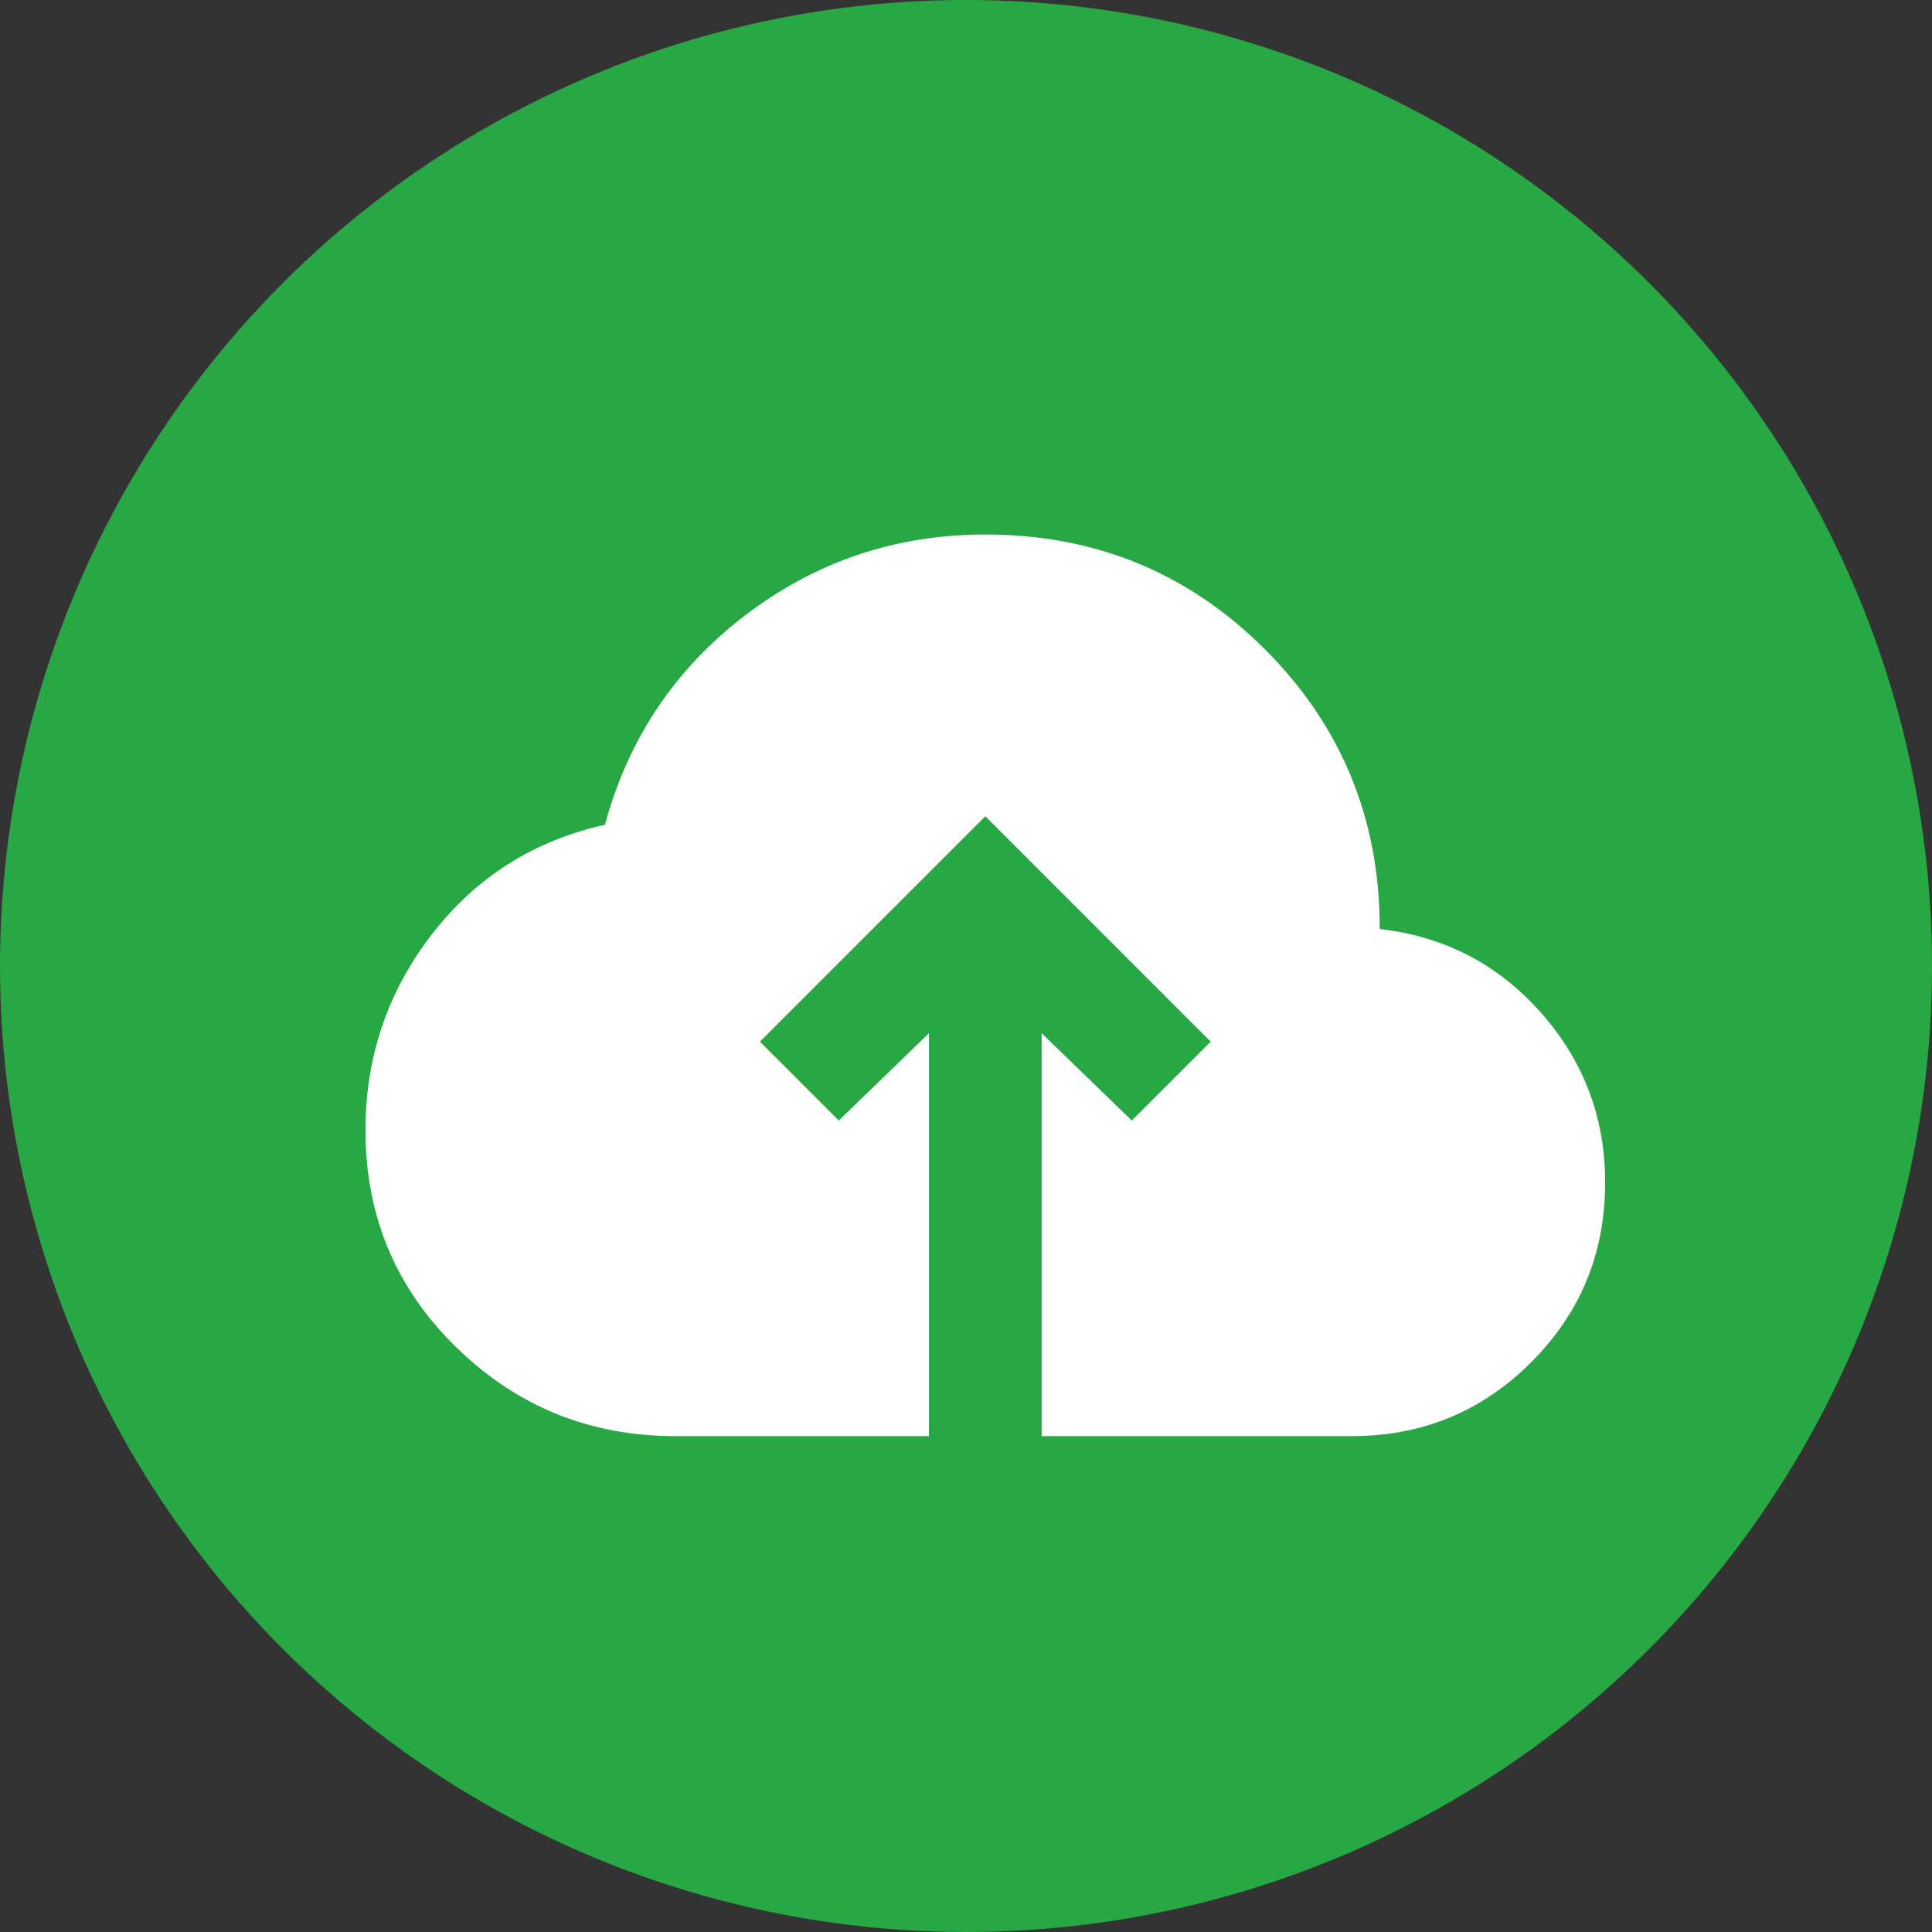<svg width="50" height="50" viewBox="0 0 50 50" fill="none" xmlns="http://www.w3.org/2000/svg">
<rect x="0" y="0" width="50" height="50" fill="#333333" stroke="none"/>
<circle cx="25" cy="25" r="25" fill="#28A745"/>
<path d="M24.041 37.167H17.479C15.267 37.167 13.377 36.401 11.81 34.87C10.243 33.339 9.459 31.467 9.458 29.255C9.458 27.359 10.029 25.67 11.171 24.188C12.314 22.705 13.809 21.757 15.656 21.344C16.264 19.108 17.479 17.297 19.302 15.912C21.125 14.526 23.191 13.833 25.5 13.833C28.343 13.833 30.756 14.824 32.737 16.805C34.719 18.787 35.709 21.199 35.708 24.042C37.385 24.236 38.777 24.959 39.883 26.212C40.99 27.464 41.542 28.928 41.541 30.604C41.541 32.427 40.904 33.977 39.628 35.253C38.352 36.53 36.803 37.168 34.979 37.167H26.958V26.74L29.291 29L31.333 26.958L25.5 21.125L19.666 26.958L21.708 29L24.041 26.74V37.167Z" fill="white"/>
</svg>
